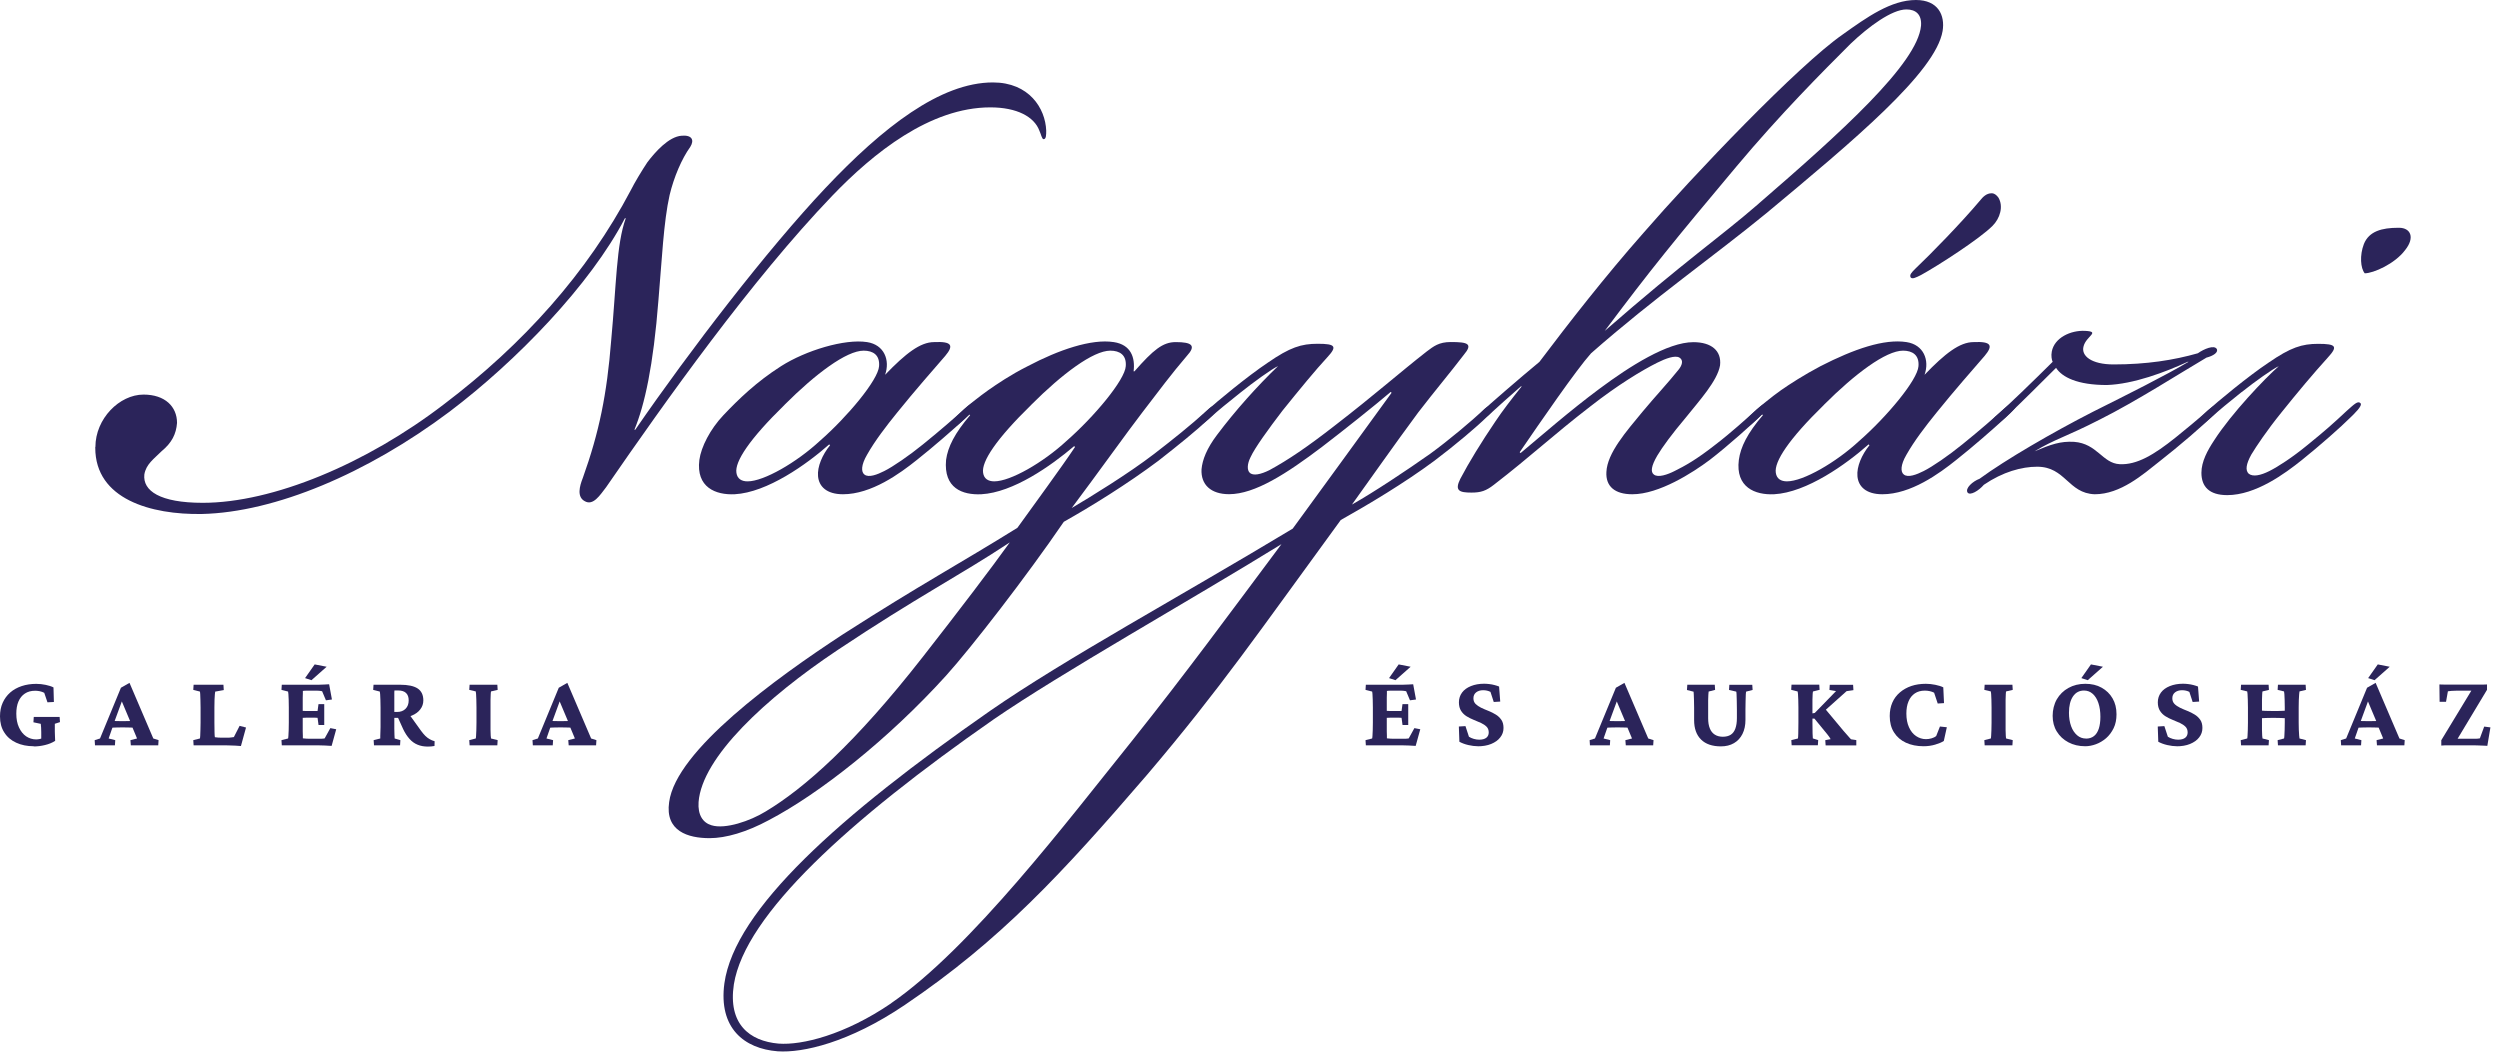 <svg width="198" height="84" viewBox="0 0 198 84" fill="none" xmlns="http://www.w3.org/2000/svg">
<path d="M112.125 59.075C111.967 59.065 111.781 59.054 111.57 59.044C111.358 59.033 111.162 59.028 110.987 59.028H108.175L108.149 58.62L108.673 58.488C108.684 58.461 108.694 58.387 108.7 58.276C108.705 58.165 108.716 58.017 108.721 57.837C108.726 57.657 108.731 57.455 108.731 57.233V56.031C108.731 55.809 108.731 55.602 108.721 55.417C108.71 55.231 108.71 55.083 108.7 54.972C108.689 54.861 108.684 54.792 108.673 54.771L108.149 54.638L108.175 54.231H110.691C110.802 54.231 110.934 54.231 111.088 54.231C111.241 54.231 111.395 54.22 111.543 54.215C111.691 54.209 111.818 54.199 111.924 54.194L112.147 55.401L111.67 55.464L111.368 54.744C111.294 54.728 111.225 54.718 111.172 54.712C111.119 54.712 111.056 54.702 110.992 54.702H110.373C110.267 54.702 110.172 54.702 110.076 54.702C109.981 54.702 109.902 54.712 109.843 54.723C109.843 54.765 109.843 54.834 109.843 54.919C109.843 55.009 109.838 55.12 109.833 55.253C109.833 55.39 109.833 55.549 109.833 55.729V57.455C109.833 57.63 109.833 57.783 109.833 57.921C109.833 58.059 109.838 58.17 109.843 58.265C109.843 58.361 109.843 58.429 109.843 58.477C109.944 58.488 110.045 58.498 110.15 58.504C110.256 58.504 110.394 58.509 110.553 58.509H110.992C111.13 58.509 111.231 58.509 111.299 58.509C111.368 58.509 111.421 58.504 111.453 58.498C111.49 58.493 111.527 58.488 111.57 58.483L112.02 57.667L112.486 57.757L112.12 59.081L112.125 59.075ZM111.077 57.397L111.003 56.852C110.966 56.846 110.902 56.841 110.818 56.841C110.733 56.841 110.638 56.841 110.537 56.841H110.103C110.002 56.841 109.917 56.841 109.833 56.852C109.748 56.862 109.69 56.862 109.647 56.867V56.285C109.69 56.29 109.753 56.296 109.833 56.301C109.912 56.306 110.002 56.312 110.103 56.312H110.537C110.643 56.312 110.733 56.312 110.818 56.312C110.902 56.312 110.961 56.312 111.003 56.312L111.077 55.766H111.532V57.418H111.077V57.397ZM110.521 53.871L110.013 53.706L110.775 52.621L111.723 52.806L110.521 53.871Z" fill="#2B245A"/>
<path d="M117.044 59.102C116.817 59.102 116.563 59.07 116.287 59.007C116.012 58.943 115.779 58.853 115.583 58.747L115.541 57.54L116.065 57.508L116.34 58.35C116.451 58.419 116.579 58.477 116.727 58.52C116.875 58.562 117.018 58.583 117.156 58.583C117.399 58.583 117.59 58.53 117.717 58.43C117.844 58.329 117.908 58.186 117.908 58.011C117.908 57.821 117.849 57.667 117.738 57.556C117.627 57.445 117.479 57.344 117.299 57.259C117.119 57.175 116.928 57.095 116.727 57.016C116.526 56.936 116.335 56.841 116.155 56.73C115.975 56.619 115.832 56.476 115.715 56.296C115.604 56.121 115.546 55.893 115.546 55.623C115.546 55.332 115.631 55.073 115.795 54.85C115.959 54.628 116.197 54.458 116.499 54.337C116.801 54.215 117.15 54.151 117.547 54.151C117.675 54.151 117.807 54.162 117.95 54.178C118.093 54.194 118.236 54.22 118.368 54.257C118.506 54.294 118.622 54.331 118.728 54.374L118.818 55.565L118.305 55.597L118.045 54.797C117.876 54.712 117.685 54.665 117.463 54.665C117.24 54.665 117.055 54.723 116.912 54.834C116.769 54.946 116.695 55.104 116.695 55.306C116.695 55.486 116.753 55.634 116.864 55.75C116.981 55.867 117.124 55.967 117.304 56.052C117.484 56.137 117.675 56.222 117.881 56.301C118.088 56.38 118.278 56.481 118.464 56.592C118.649 56.703 118.792 56.846 118.908 57.011C119.025 57.18 119.078 57.397 119.078 57.657C119.078 57.937 118.993 58.186 118.818 58.403C118.649 58.626 118.405 58.795 118.098 58.922C117.791 59.049 117.431 59.107 117.023 59.107L117.044 59.102Z" fill="#2B245A"/>
<path d="M125.924 59.028L125.898 58.62L126.321 58.488L127.979 54.469L128.656 54.082L130.541 58.488L130.96 58.62L130.933 59.028H128.762L128.73 58.62L129.255 58.488L128.815 57.434L128.725 57.159L127.91 55.221L128.148 55.284L127.47 57.132L127.391 57.376L127.004 58.488L127.528 58.62L127.502 59.028H125.924ZM127.195 57.641V57.085C127.301 57.09 127.417 57.095 127.56 57.106C127.698 57.116 127.883 57.116 128.111 57.116C128.339 57.116 128.508 57.116 128.656 57.106C128.799 57.1 128.926 57.09 129.027 57.085V57.63C128.921 57.63 128.799 57.63 128.651 57.619C128.503 57.619 128.323 57.609 128.111 57.609C127.889 57.609 127.703 57.609 127.566 57.619C127.423 57.625 127.301 57.63 127.2 57.635L127.195 57.641Z" fill="#2B245A"/>
<path d="M133.628 54.231H135.81L135.836 54.638L135.323 54.771C135.317 54.824 135.312 54.908 135.301 55.03C135.291 55.147 135.286 55.29 135.286 55.454C135.286 55.618 135.286 55.814 135.286 56.031V56.883C135.286 57.206 135.328 57.471 135.418 57.688C135.503 57.905 135.635 58.069 135.81 58.181C135.984 58.292 136.196 58.35 136.445 58.35C136.694 58.35 136.911 58.297 137.075 58.191C137.239 58.085 137.361 57.921 137.441 57.699C137.52 57.477 137.562 57.206 137.562 56.878V56.184C137.562 55.941 137.562 55.713 137.552 55.507C137.546 55.3 137.541 55.131 137.536 54.998C137.531 54.866 137.52 54.792 137.509 54.776L136.938 54.644L136.964 54.236H138.78L138.807 54.644L138.293 54.776C138.293 54.776 138.272 54.866 138.267 54.998C138.261 55.131 138.256 55.3 138.251 55.507C138.245 55.713 138.24 55.941 138.24 56.184V57.016C138.24 57.445 138.161 57.815 138.002 58.133C137.843 58.446 137.621 58.689 137.329 58.858C137.038 59.028 136.694 59.113 136.297 59.113C135.614 59.113 135.09 58.933 134.724 58.573C134.359 58.212 134.174 57.699 134.174 57.037V56.042C134.174 55.814 134.174 55.607 134.163 55.422C134.152 55.237 134.152 55.094 134.147 54.983C134.142 54.871 134.137 54.803 134.131 54.781L133.607 54.649L133.634 54.241L133.628 54.231Z" fill="#2B245A"/>
<path d="M141.899 59.028L141.872 58.62L142.397 58.488C142.407 58.456 142.418 58.324 142.423 58.091C142.423 57.858 142.434 57.572 142.434 57.228V56.026C142.434 55.803 142.434 55.602 142.423 55.417C142.418 55.237 142.412 55.088 142.402 54.972C142.391 54.855 142.386 54.792 142.375 54.765L141.862 54.633L141.888 54.225H144.086L144.112 54.633L143.588 54.765C143.588 54.765 143.567 54.855 143.562 54.972C143.551 55.088 143.546 55.237 143.546 55.422C143.546 55.602 143.546 55.803 143.546 56.02V57.222C143.546 57.566 143.546 57.852 143.556 58.085C143.567 58.318 143.572 58.451 143.577 58.483L144.001 58.615L143.975 59.023H141.909L141.899 59.028ZM144.589 59.028L144.562 58.62L144.986 58.541C144.954 58.483 144.917 58.424 144.885 58.371C144.848 58.318 144.795 58.244 144.716 58.149L143.704 56.915H143.387V56.529L143.731 56.465L145.415 54.734L144.891 54.644L144.917 54.236H146.765L146.791 54.66L146.251 54.739L144.451 56.349L144.435 55.999L146.002 57.879C146.135 58.027 146.235 58.144 146.315 58.234C146.389 58.324 146.453 58.392 146.495 58.44C146.537 58.488 146.574 58.525 146.601 58.551L147.019 58.615V59.033H144.594L144.589 59.028Z" fill="#2B245A"/>
<path d="M152.346 59.102C151.816 59.102 151.35 59.007 150.948 58.822C150.546 58.636 150.228 58.361 150.006 58.006C149.778 57.651 149.667 57.217 149.667 56.709C149.667 56.317 149.735 55.962 149.873 55.645C150.011 55.327 150.212 55.062 150.471 54.84C150.731 54.617 151.033 54.448 151.377 54.331C151.721 54.215 152.108 54.157 152.526 54.157C152.769 54.157 153.018 54.183 153.273 54.236C153.527 54.289 153.738 54.352 153.908 54.437L153.966 55.687L153.468 55.719L153.182 54.861C153.077 54.808 152.965 54.766 152.838 54.739C152.711 54.713 152.584 54.697 152.452 54.697C152.134 54.697 151.869 54.771 151.652 54.919C151.435 55.067 151.266 55.274 151.155 55.549C151.038 55.819 150.985 56.142 150.985 56.513C150.985 56.931 151.054 57.297 151.192 57.598C151.329 57.905 151.515 58.138 151.753 58.297C151.991 58.456 152.251 58.541 152.537 58.541C152.685 58.541 152.828 58.52 152.976 58.477C153.124 58.435 153.246 58.377 153.347 58.292L153.643 57.54L154.189 57.598L153.95 58.684C153.781 58.795 153.553 58.89 153.262 58.975C152.971 59.06 152.669 59.102 152.351 59.102H152.346Z" fill="#2B245A"/>
<path d="M157.185 59.028L157.159 58.62L157.673 58.488C157.683 58.461 157.694 58.387 157.699 58.276C157.704 58.165 157.715 58.011 157.72 57.831C157.725 57.651 157.731 57.45 157.731 57.233V56.031C157.731 55.809 157.731 55.602 157.72 55.417C157.71 55.231 157.71 55.083 157.699 54.961C157.688 54.845 157.683 54.776 157.673 54.76L157.159 54.638L157.185 54.231H159.383L159.409 54.638L158.885 54.76C158.874 54.787 158.864 54.861 158.859 54.977C158.848 55.094 158.843 55.242 158.843 55.427C158.843 55.607 158.843 55.809 158.843 56.026V57.228C158.843 57.439 158.843 57.635 158.843 57.815C158.843 57.995 158.853 58.144 158.859 58.266C158.869 58.387 158.874 58.461 158.885 58.488L159.409 58.62L159.383 59.028H157.185Z" fill="#2B245A"/>
<path d="M165.149 59.102C164.646 59.102 164.201 58.996 163.815 58.79C163.423 58.583 163.121 58.297 162.899 57.937C162.676 57.577 162.57 57.159 162.57 56.693C162.57 56.227 162.682 55.766 162.899 55.385C163.121 55.004 163.428 54.702 163.82 54.485C164.212 54.268 164.657 54.157 165.154 54.157C165.652 54.157 166.076 54.257 166.446 54.464C166.817 54.67 167.108 54.951 167.315 55.311C167.526 55.671 167.627 56.089 167.627 56.571C167.627 56.989 167.553 57.36 167.399 57.672C167.246 57.985 167.045 58.255 166.801 58.467C166.552 58.678 166.287 58.837 165.996 58.943C165.705 59.049 165.424 59.102 165.154 59.102H165.149ZM165.207 58.498C165.461 58.498 165.673 58.429 165.843 58.297C166.012 58.165 166.139 57.969 166.224 57.709C166.309 57.45 166.351 57.138 166.351 56.772C166.351 56.354 166.298 55.989 166.192 55.676C166.086 55.364 165.938 55.126 165.742 54.951C165.546 54.776 165.318 54.691 165.054 54.691C164.683 54.691 164.392 54.845 164.18 55.157C163.968 55.47 163.862 55.898 163.862 56.449C163.862 56.852 163.921 57.206 164.032 57.514C164.143 57.821 164.307 58.059 164.508 58.234C164.709 58.408 164.948 58.493 165.207 58.493V58.498ZM165.35 53.871L164.842 53.706L165.604 52.621L166.552 52.806L165.35 53.871Z" fill="#2B245A"/>
<path d="M172.398 59.102C172.17 59.102 171.916 59.07 171.641 59.007C171.365 58.943 171.132 58.853 170.936 58.747L170.894 57.54L171.418 57.508L171.694 58.35C171.805 58.419 171.932 58.477 172.08 58.52C172.228 58.562 172.371 58.583 172.509 58.583C172.752 58.583 172.943 58.53 173.07 58.43C173.197 58.329 173.261 58.186 173.261 58.011C173.261 57.821 173.203 57.667 173.091 57.556C172.98 57.445 172.832 57.344 172.652 57.259C172.472 57.175 172.281 57.095 172.08 57.016C171.879 56.936 171.688 56.841 171.508 56.73C171.328 56.619 171.185 56.476 171.069 56.296C170.958 56.121 170.899 55.893 170.899 55.623C170.899 55.332 170.984 55.073 171.148 54.85C171.312 54.628 171.551 54.458 171.852 54.337C172.154 54.215 172.504 54.151 172.901 54.151C173.028 54.151 173.16 54.162 173.303 54.178C173.446 54.194 173.589 54.22 173.721 54.257C173.859 54.294 173.976 54.331 174.082 54.374L174.172 55.565L173.658 55.597L173.398 54.797C173.229 54.712 173.038 54.665 172.816 54.665C172.594 54.665 172.408 54.723 172.265 54.834C172.122 54.946 172.048 55.104 172.048 55.306C172.048 55.486 172.107 55.634 172.218 55.75C172.334 55.867 172.477 55.967 172.657 56.052C172.837 56.137 173.028 56.222 173.234 56.301C173.441 56.38 173.631 56.481 173.817 56.592C174.002 56.703 174.145 56.846 174.262 57.011C174.378 57.18 174.431 57.397 174.431 57.657C174.431 57.937 174.346 58.186 174.172 58.403C174.002 58.626 173.759 58.795 173.451 58.922C173.144 59.049 172.784 59.107 172.377 59.107L172.398 59.102Z" fill="#2B245A"/>
<path d="M177.492 59.028L177.465 58.62L177.979 58.488C177.989 58.461 178 58.387 178.005 58.276C178.01 58.165 178.021 58.011 178.026 57.831C178.032 57.651 178.037 57.45 178.037 57.233V56.031C178.037 55.809 178.037 55.602 178.026 55.417C178.016 55.231 178.016 55.083 178.005 54.961C177.995 54.845 177.989 54.776 177.979 54.76L177.465 54.638L177.492 54.231H179.673L179.7 54.638L179.191 54.76C179.181 54.787 179.17 54.861 179.165 54.977C179.154 55.094 179.149 55.242 179.149 55.427C179.149 55.607 179.149 55.809 179.149 56.026V57.228C179.149 57.439 179.149 57.635 179.149 57.815C179.149 57.995 179.159 58.144 179.165 58.266C179.175 58.387 179.181 58.461 179.191 58.488L179.7 58.62L179.673 59.028H177.492ZM178.953 56.889V56.269C179.085 56.285 179.234 56.296 179.408 56.301C179.578 56.306 179.795 56.312 180.049 56.312C180.303 56.312 180.515 56.312 180.684 56.301C180.854 56.301 181.002 56.285 181.134 56.269V56.889C181.018 56.883 180.88 56.878 180.711 56.868C180.541 56.857 180.319 56.857 180.049 56.857C179.779 56.857 179.557 56.857 179.382 56.868C179.212 56.878 179.069 56.883 178.953 56.889ZM180.414 59.028L180.388 58.62L180.896 58.488C180.907 58.461 180.917 58.387 180.923 58.266C180.933 58.144 180.939 57.995 180.944 57.815C180.949 57.635 180.954 57.439 180.954 57.228V56.026C180.954 55.809 180.954 55.607 180.944 55.427C180.933 55.247 180.933 55.094 180.923 54.977C180.912 54.861 180.907 54.787 180.896 54.76L180.388 54.638L180.414 54.231H182.606L182.633 54.638L182.119 54.76C182.114 54.787 182.103 54.866 182.093 54.988C182.082 55.115 182.072 55.269 182.066 55.454C182.061 55.639 182.056 55.83 182.056 56.026V57.228C182.056 57.418 182.056 57.604 182.066 57.789C182.077 57.974 182.082 58.128 182.093 58.255C182.103 58.382 182.114 58.461 182.119 58.488L182.633 58.62L182.606 59.028H180.414Z" fill="#2B245A"/>
<path d="M185.418 59.028L185.391 58.62L185.815 58.488L187.472 54.469L188.15 54.082L190.035 58.488L190.453 58.62L190.427 59.028H188.256L188.224 58.62L188.748 58.488L188.309 57.434L188.219 57.159L187.403 55.221L187.642 55.284L186.964 57.132L186.885 57.376L186.498 58.488L187.022 58.62L186.996 59.028H185.418ZM186.694 57.641V57.085C186.8 57.09 186.916 57.095 187.059 57.106C187.197 57.116 187.382 57.116 187.61 57.116C187.838 57.116 188.007 57.116 188.155 57.106C188.298 57.1 188.425 57.09 188.526 57.085V57.63C188.42 57.63 188.298 57.63 188.15 57.619C188.002 57.619 187.822 57.609 187.61 57.609C187.388 57.609 187.202 57.609 187.065 57.619C186.922 57.625 186.8 57.63 186.699 57.635L186.694 57.641ZM188.065 53.871L187.557 53.706L188.32 52.621L189.267 52.806L188.065 53.871Z" fill="#2B245A"/>
<path d="M196.998 59.07C196.924 59.065 196.818 59.06 196.68 59.054C196.543 59.054 196.405 59.044 196.262 59.038C196.119 59.033 196.002 59.028 195.902 59.028H193.996C193.885 59.028 193.779 59.028 193.667 59.028C193.556 59.028 193.45 59.038 193.35 59.049V58.625L195.939 54.358V54.702H194.541C194.377 54.702 194.245 54.707 194.149 54.718C194.054 54.728 193.959 54.739 193.874 54.75L193.726 55.581H193.217L193.201 54.209C193.334 54.215 193.472 54.22 193.62 54.22C193.768 54.22 193.895 54.22 194.001 54.22H196.336C196.442 54.22 196.548 54.22 196.654 54.22C196.765 54.22 196.871 54.215 196.971 54.209V54.633L194.44 58.843V58.509H195.971C196.071 58.509 196.145 58.509 196.209 58.504C196.267 58.498 196.336 58.488 196.405 58.477L196.749 57.545L197.241 57.609L196.998 59.065V59.07Z" fill="#2B245A"/>
<path d="M2.669 59.102C2.144 59.102 1.684 59.007 1.281 58.821C0.879 58.636 0.561 58.366 0.339 58.011C0.111 57.662 0 57.238 0 56.74C0 56.338 0.069 55.978 0.212 55.66C0.355 55.343 0.551 55.073 0.81 54.845C1.064 54.623 1.371 54.453 1.721 54.337C2.07 54.22 2.457 54.162 2.875 54.162C3.119 54.162 3.368 54.188 3.616 54.241C3.865 54.294 4.072 54.358 4.236 54.443L4.268 55.597L3.759 55.623L3.505 54.871C3.394 54.813 3.278 54.771 3.145 54.744C3.013 54.718 2.896 54.707 2.785 54.707C2.462 54.707 2.192 54.781 1.97 54.93C1.747 55.078 1.578 55.284 1.461 55.56C1.345 55.83 1.292 56.153 1.292 56.523C1.292 56.942 1.361 57.307 1.504 57.614C1.647 57.921 1.832 58.154 2.07 58.318C2.309 58.477 2.573 58.562 2.865 58.562C2.944 58.562 3.039 58.551 3.145 58.53C3.251 58.509 3.346 58.472 3.436 58.424L3.267 58.864V57.995C3.267 57.879 3.267 57.757 3.256 57.63C3.246 57.503 3.24 57.397 3.23 57.328L2.647 57.206L2.674 56.783H4.723L4.75 57.191L4.342 57.323C4.337 57.376 4.337 57.461 4.342 57.577C4.342 57.694 4.342 57.81 4.342 57.937C4.342 58.027 4.342 58.138 4.352 58.255C4.358 58.377 4.363 58.514 4.368 58.678C4.13 58.827 3.86 58.938 3.563 59.007C3.267 59.081 2.97 59.118 2.669 59.118V59.102Z" fill="#2B245A"/>
<path d="M7.524 59.028L7.498 58.62L7.921 58.488L9.578 54.469L10.256 54.082L12.141 58.488L12.559 58.62L12.533 59.028H10.362L10.33 58.62L10.854 58.488L10.415 57.434L10.325 57.159L9.51 55.221L9.748 55.284L9.07 57.132L8.991 57.376L8.604 58.488L9.128 58.62L9.102 59.028H7.524ZM8.795 57.641V57.085C8.901 57.09 9.017 57.095 9.16 57.106C9.298 57.116 9.483 57.116 9.711 57.116C9.939 57.116 10.108 57.116 10.256 57.106C10.399 57.1 10.526 57.09 10.627 57.085V57.63C10.521 57.63 10.399 57.63 10.251 57.619C10.103 57.619 9.923 57.609 9.711 57.609C9.488 57.609 9.303 57.609 9.165 57.619C9.023 57.625 8.901 57.63 8.8 57.635L8.795 57.641Z" fill="#2B245A"/>
<path d="M19.088 59.086C18.951 59.07 18.802 59.06 18.638 59.054C18.474 59.054 18.32 59.044 18.172 59.038C18.024 59.033 17.907 59.028 17.812 59.028H15.334L15.308 58.62L15.832 58.488C15.842 58.461 15.853 58.387 15.858 58.266C15.864 58.144 15.869 57.99 15.874 57.81C15.874 57.63 15.885 57.434 15.885 57.233V56.031C15.885 55.819 15.885 55.623 15.874 55.443C15.869 55.263 15.864 55.115 15.858 54.993C15.853 54.871 15.842 54.803 15.832 54.771L15.308 54.638L15.334 54.231H17.696L17.722 54.654L17.044 54.776C17.044 54.776 17.029 54.855 17.018 54.972C17.007 55.089 16.997 55.237 16.991 55.417C16.986 55.597 16.981 55.803 16.981 56.026V57.228C16.981 57.551 16.981 57.805 16.991 57.995C16.991 58.186 17.007 58.318 17.018 58.387C17.108 58.403 17.209 58.414 17.309 58.419C17.41 58.419 17.532 58.424 17.674 58.424H17.976C18.098 58.424 18.204 58.424 18.294 58.408C18.384 58.398 18.463 58.387 18.522 58.377L18.977 57.487L19.485 57.62L19.083 59.081L19.088 59.086Z" fill="#2B245A"/>
<path d="M26.268 59.075C26.109 59.065 25.924 59.054 25.712 59.044C25.5 59.033 25.305 59.028 25.13 59.028H22.318L22.292 58.62L22.816 58.488C22.826 58.461 22.837 58.387 22.842 58.276C22.848 58.165 22.858 58.017 22.864 57.837C22.869 57.657 22.874 57.455 22.874 57.233V56.031C22.874 55.809 22.874 55.602 22.864 55.417C22.853 55.231 22.853 55.083 22.842 54.972C22.832 54.861 22.826 54.792 22.816 54.771L22.292 54.638L22.318 54.231H24.833C24.945 54.231 25.077 54.231 25.23 54.231C25.384 54.231 25.538 54.22 25.686 54.215C25.834 54.209 25.961 54.199 26.067 54.194L26.289 55.401L25.813 55.464L25.511 54.744C25.437 54.728 25.368 54.718 25.315 54.712C25.262 54.712 25.199 54.702 25.135 54.702H24.516C24.41 54.702 24.314 54.702 24.219 54.702C24.124 54.702 24.044 54.712 23.986 54.723C23.986 54.765 23.986 54.834 23.986 54.919C23.986 55.009 23.981 55.12 23.976 55.253C23.976 55.39 23.976 55.549 23.976 55.729V57.455C23.976 57.63 23.976 57.783 23.976 57.921C23.976 58.059 23.981 58.17 23.986 58.265C23.986 58.361 23.986 58.429 23.986 58.477C24.087 58.488 24.187 58.498 24.293 58.504C24.399 58.504 24.537 58.509 24.696 58.509H25.135C25.273 58.509 25.373 58.509 25.442 58.509C25.511 58.509 25.564 58.504 25.596 58.498C25.633 58.493 25.67 58.488 25.712 58.483L26.162 57.667L26.628 57.757L26.263 59.081L26.268 59.075ZM25.225 57.397L25.151 56.852C25.114 56.846 25.05 56.841 24.966 56.841C24.881 56.841 24.786 56.841 24.685 56.841H24.251C24.15 56.841 24.066 56.841 23.981 56.852C23.896 56.862 23.838 56.862 23.796 56.867V56.285C23.838 56.29 23.901 56.296 23.981 56.301C24.06 56.306 24.15 56.312 24.251 56.312H24.685C24.791 56.312 24.881 56.312 24.966 56.312C25.05 56.312 25.109 56.312 25.151 56.312L25.225 55.766H25.68V57.418H25.225V57.397ZM24.669 53.871L24.161 53.706L24.923 52.621L25.871 52.806L24.669 53.871Z" fill="#2B245A"/>
<path d="M29.62 59.028L29.593 58.62L30.118 58.488C30.118 58.456 30.118 58.392 30.118 58.297C30.118 58.202 30.123 58.091 30.128 57.969C30.128 57.842 30.134 57.715 30.139 57.588C30.139 57.461 30.139 57.339 30.139 57.233V56.031C30.139 55.809 30.139 55.607 30.128 55.422C30.123 55.242 30.118 55.094 30.107 54.977C30.096 54.861 30.091 54.797 30.081 54.771L29.556 54.638L29.583 54.231H31.69C32.315 54.231 32.781 54.331 33.078 54.527C33.379 54.728 33.528 55.041 33.528 55.47C33.528 55.734 33.448 55.973 33.284 56.184C33.125 56.396 32.897 56.56 32.611 56.677C32.326 56.799 31.997 56.857 31.627 56.857H31.087V56.386H31.462C31.733 56.386 31.955 56.301 32.119 56.137C32.283 55.973 32.368 55.75 32.368 55.47C32.368 55.216 32.299 55.02 32.161 54.887C32.024 54.755 31.817 54.686 31.552 54.686H31.24C31.24 54.686 31.23 54.75 31.23 54.819C31.23 54.893 31.23 54.988 31.23 55.11V57.228C31.23 57.371 31.23 57.524 31.23 57.694C31.23 57.863 31.235 58.022 31.24 58.165C31.24 58.308 31.251 58.419 31.256 58.488L31.711 58.62L31.685 59.028H29.599H29.62ZM33.888 59.129C33.581 59.129 33.31 59.081 33.072 58.98C32.834 58.885 32.622 58.731 32.437 58.525C32.252 58.318 32.077 58.059 31.928 57.741L31.473 56.735L32.373 56.523L33.347 57.879C33.464 58.038 33.575 58.17 33.686 58.281C33.798 58.392 33.914 58.477 34.036 58.546C34.158 58.615 34.285 58.668 34.422 58.705L34.412 59.081C34.322 59.097 34.237 59.107 34.152 59.118C34.068 59.129 33.983 59.129 33.893 59.129H33.888Z" fill="#2B245A"/>
<path d="M37.192 59.028L37.165 58.62L37.679 58.488C37.689 58.461 37.7 58.387 37.705 58.276C37.711 58.165 37.721 58.011 37.726 57.831C37.732 57.651 37.737 57.45 37.737 57.233V56.031C37.737 55.809 37.737 55.602 37.726 55.417C37.716 55.231 37.716 55.083 37.705 54.961C37.695 54.845 37.689 54.776 37.679 54.76L37.165 54.638L37.192 54.231H39.389L39.415 54.638L38.891 54.76C38.881 54.787 38.87 54.861 38.865 54.977C38.854 55.094 38.849 55.242 38.849 55.427C38.849 55.607 38.849 55.809 38.849 56.026V57.228C38.849 57.439 38.849 57.635 38.849 57.815C38.849 57.995 38.859 58.144 38.865 58.266C38.875 58.387 38.881 58.461 38.891 58.488L39.415 58.62L39.389 59.028H37.192Z" fill="#2B245A"/>
<path d="M42.2 59.028L42.174 58.62L42.598 58.488L44.255 54.469L44.933 54.082L46.818 58.488L47.236 58.62L47.21 59.028H45.039L45.007 58.62L45.531 58.488L45.092 57.434L45.002 57.159L44.186 55.221L44.424 55.284L43.747 57.132L43.667 57.376L43.281 58.488L43.805 58.62L43.778 59.028H42.2ZM43.477 57.641V57.085C43.583 57.09 43.699 57.095 43.842 57.106C43.98 57.116 44.165 57.116 44.393 57.116C44.62 57.116 44.79 57.116 44.938 57.106C45.081 57.1 45.208 57.09 45.309 57.085V57.63C45.203 57.63 45.081 57.63 44.933 57.619C44.785 57.619 44.604 57.609 44.393 57.609C44.17 57.609 43.985 57.609 43.847 57.619C43.704 57.625 43.583 57.63 43.482 57.635L43.477 57.641Z" fill="#2B245A"/>
<path d="M7.556 35.402C7.556 33.157 9.462 31.251 11.368 31.251C13.068 31.251 14.021 32.204 14.021 33.496C13.952 34.38 13.613 35.063 12.793 35.741C12.178 36.355 11.569 36.763 11.432 37.578C11.294 38.87 12.66 39.823 16.059 39.823C21.577 39.823 28.995 36.758 35.195 31.992C41.391 27.295 46.5 21.64 49.974 15.038C50.244 14.492 50.858 13.47 51.266 12.861C51.88 12.046 52.965 10.818 53.987 10.749C54.803 10.68 55.009 11.088 54.67 11.633C53.987 12.586 53.378 14.016 53.034 15.445C52.557 17.558 52.42 20.619 52.15 23.753C51.742 28.995 51.059 32.061 50.244 34.036H50.312C54.67 27.703 60.796 19.739 65.361 14.905C69.925 10.071 74.484 6.529 78.64 6.529C81.5 6.529 82.792 8.573 82.86 10.341C82.86 10.68 82.86 11.024 82.654 11.024C82.516 11.024 82.447 10.616 82.315 10.341C81.907 9.25 80.546 8.504 78.434 8.504C73.668 8.504 69.173 12.11 65.906 15.514C59.505 22.186 52.695 31.785 47.999 38.595C47.522 39.209 46.977 40.093 46.299 39.686C45.685 39.347 45.891 38.526 46.161 37.848C47.453 34.237 48.067 31.245 48.406 26.956C48.814 22.599 48.814 19.332 49.561 17.288H49.492C46.77 22.53 40.914 28.593 35.603 32.606C29.064 37.509 21.778 40.575 15.991 40.708C11.972 40.776 7.545 39.548 7.545 35.465V35.397L7.556 35.402Z" fill="#2B245A"/>
<path d="M62.136 32.066C59.346 34.788 58.186 36.562 58.324 37.446C58.392 37.922 58.731 38.124 59.208 38.124C60.5 38.124 63.089 36.625 64.926 34.925C67.108 33.019 69.554 30.091 69.623 29C69.692 28.116 69.147 27.772 68.4 27.772C67.039 27.772 64.588 29.609 62.136 32.061M73.981 27.094C75.41 27.025 75.548 27.369 74.865 28.185C73.981 29.207 72.482 30.907 71.053 32.68C70.168 33.771 69.284 34.925 68.67 36.016C68.193 36.832 68.193 37.377 68.463 37.584C68.802 37.853 69.485 37.584 70.031 37.308C70.714 36.969 72.006 36.085 73.097 35.196C74.526 34.041 75.617 33.083 76.364 32.405C76.771 32.066 77.11 31.727 77.317 31.928C77.523 32.13 77.179 32.474 76.432 33.157C75.548 33.972 73.912 35.402 72.62 36.424C71.259 37.515 69.009 39.145 66.764 39.145C65.472 39.145 64.858 38.531 64.789 37.716C64.72 36.964 65.128 36.016 65.742 35.264L65.673 35.196C63.904 36.763 60.77 39.008 58.181 39.145C56.682 39.214 55.115 38.6 55.39 36.424C55.528 35.402 56.243 33.993 57.296 32.882C58.493 31.621 59.907 30.245 61.861 29C63.815 27.756 66.901 26.819 68.67 27.094C70.031 27.301 70.507 28.524 70.1 29.683C71.736 27.984 72.89 27.094 73.981 27.094Z" fill="#2B245A"/>
<path d="M81.674 32.066C78.884 34.788 77.724 36.561 77.862 37.446C77.931 37.922 78.27 38.123 78.746 38.123C80.038 38.123 82.627 36.625 84.465 34.925C86.646 33.019 89.098 30.091 89.161 29C89.23 28.116 88.685 27.772 87.938 27.772C86.577 27.772 84.126 29.609 81.674 32.061M66.356 51.472C60.638 55.284 55.597 59.981 55.327 63.523C55.258 64.545 55.666 65.159 56.349 65.361C57.439 65.7 59.414 65.022 60.638 64.27C63.703 62.432 67.722 58.89 73.097 52.012C75.818 48.539 78.614 44.864 79.975 42.958C75.956 45.616 72.689 47.247 66.356 51.472ZM88.213 27.094C89.574 27.301 89.918 28.323 89.781 29.408H89.85C91.348 27.703 92.095 27.094 93.117 27.094C94.409 27.094 94.753 27.369 94.001 28.185C92.778 29.614 91.819 30.906 90.459 32.68C89.304 34.179 86.922 37.514 84.878 40.236C86.376 39.352 89.373 37.514 91.412 35.947C92.91 34.788 94.202 33.766 95.632 32.474C95.971 32.135 96.309 31.997 96.447 32.135C96.648 32.341 96.108 32.813 95.764 33.157C94.742 34.11 93.313 35.27 91.745 36.493C89.294 38.33 86.434 40.098 84.253 41.327C81.325 45.616 76.898 51.334 74.923 53.516C70.359 58.551 64.916 62.846 60.897 64.953C59.129 65.906 57.492 66.382 56.2 66.382C54.501 66.382 52.658 65.837 52.997 63.523C53.542 59.435 61.442 53.717 66.753 50.243C73.017 46.225 75.876 44.726 80.578 41.803C81.801 40.098 84.052 37.038 85.142 35.402L85.074 35.333C83.236 36.9 80.239 39.008 77.719 39.145C76.221 39.214 74.722 38.669 74.929 36.424C75.066 35.402 75.612 34.311 76.835 32.882L76.766 32.813C76.559 33.019 76.289 33.289 75.882 33.628C75.612 33.834 75.405 33.967 75.267 33.834C75.13 33.628 75.606 33.083 76.358 32.405C76.559 32.204 77.587 31.383 78.264 30.906C78.947 30.43 80.038 29.683 81.399 29C83.85 27.708 86.44 26.819 88.208 27.094" fill="#2B245A"/>
<path d="M70.576 79.456C76.909 75.098 84.603 64.953 89.643 58.689C93.932 53.309 97.475 48.475 101.493 43.096C94.207 47.591 84.131 53.24 78.683 56.984C67.246 64.953 59.007 72.44 58.123 77.957C57.646 81.092 59.346 82.453 61.665 82.654C63.502 82.792 66.907 81.971 70.587 79.456M106.185 41.189C99.714 50.042 96.654 54.532 90.866 61.342C84.126 69.173 79.223 74.484 71.667 79.588C67.24 82.585 63.566 83.4 61.591 83.263C58.938 83.056 56.894 81.425 57.371 77.883C58.186 72.027 66.494 64.603 78.413 56.301C84.407 52.15 93.461 47.247 102.383 41.867C104.564 38.87 108.101 34.036 110.214 31.108L110.145 31.039C108.784 32.199 106.471 34.036 104.697 35.397C101.906 37.509 99.386 39.14 97.342 39.14C95.912 39.14 95.097 38.394 95.161 37.165C95.229 36.419 95.568 35.529 96.389 34.444C97.819 32.537 99.587 30.562 101.223 28.995C100.747 29.201 99.248 30.287 98.226 31.108C97.204 31.923 96.527 32.468 95.844 33.083C95.298 33.559 95.028 33.766 94.822 33.628C94.684 33.49 94.822 33.22 95.574 32.537C96.32 31.854 98.772 29.816 100.408 28.725C102.176 27.502 103.066 27.227 104.358 27.227C105.788 27.227 105.925 27.433 105.104 28.317C104.22 29.27 102.928 30.838 101.562 32.537C100.471 33.967 99.381 35.465 99.042 36.212C98.766 36.757 98.766 37.234 98.973 37.435C99.243 37.711 99.857 37.573 100.54 37.234C102.039 36.419 103.537 35.397 105.645 33.761C108.912 31.24 110.818 29.54 112.999 27.835C113.545 27.428 113.952 27.089 114.905 27.089C116.266 27.089 116.674 27.227 115.927 28.111C114.837 29.54 113.682 30.901 112.316 32.675C110.204 35.534 108.843 37.509 107.074 39.961C108.774 39.008 111.432 37.239 113.269 35.942C114.768 34.851 116.536 33.353 117.489 32.468C117.828 32.13 118.104 32.061 118.241 32.199C118.448 32.405 117.966 32.813 117.765 33.014C117.013 33.761 115.244 35.259 113.613 36.487C111.231 38.256 108.371 39.961 106.19 41.184" fill="#2B245A"/>
<path d="M139.278 16.134C145.812 10.484 151.875 5.035 152.145 2.039C152.213 1.154 151.737 0.747 150.99 0.747C149.831 0.747 147.993 2.107 146.564 3.468C144.319 5.713 141.046 8.986 137.509 13.206C132.538 19.131 130.769 21.307 127.094 26.21C133.565 20.56 136.149 18.855 139.283 16.134M129.271 39.145C127.91 39.145 127.158 38.531 127.227 37.377C127.296 35.879 128.794 34.179 130.086 32.611C131.108 31.383 132.13 30.298 132.945 29.276C133.221 28.937 133.353 28.529 133.014 28.323C132.675 28.116 131.923 28.391 131.246 28.73C130.017 29.345 128.111 30.499 125.935 32.204C122.938 34.518 121.307 36.085 118.31 38.399C117.696 38.875 117.288 39.013 116.542 39.013C115.588 39.013 115.181 38.875 115.657 37.922C116.34 36.625 117.293 35.063 118.448 33.358C118.993 32.543 119.676 31.653 120.492 30.637V30.568C119.47 31.452 118.654 32.204 117.902 32.882C117.495 33.22 117.288 33.289 117.156 33.088C117.087 32.882 117.293 32.68 117.495 32.474C117.765 32.204 120.354 29.953 121.921 28.662C124.235 25.596 127.094 21.921 130.16 18.448C134.11 13.889 142.418 5.173 145.955 2.722C147.861 1.361 149.773 0 151.742 0C153.511 0 154.056 1.223 153.855 2.452C153.31 5.719 146.77 11.167 139.897 16.886C135.746 20.29 131.044 23.557 126.009 27.984C124.849 29.276 121.99 33.432 120.359 35.815L120.428 35.884C122.059 34.523 124.309 32.548 126.692 30.779C129.075 29.006 132.072 27.099 134.115 27.099C135.545 27.099 136.36 27.782 136.228 28.937C136.022 30.16 134.592 31.727 133.501 33.088C132.41 34.38 131.664 35.402 131.256 36.085C130.78 36.9 130.711 37.377 130.986 37.583C131.325 37.853 132.077 37.583 132.622 37.308C133.438 36.9 134.327 36.424 135.889 35.195C137.049 34.311 138.41 33.083 139.156 32.405C139.702 31.928 139.903 31.86 140.04 31.997C140.178 32.135 139.972 32.405 139.495 32.882C138.881 33.496 136.837 35.333 135.413 36.424C134.052 37.446 131.394 39.145 129.286 39.145" fill="#2B245A"/>
<path d="M157.8 15.313C157.937 15.313 158.139 15.451 158.276 15.652C158.684 16.335 158.414 17.288 157.8 17.897C156.778 18.919 153.511 21.031 152.15 21.778C151.742 21.985 151.467 22.117 151.335 21.985C151.197 21.778 151.403 21.577 151.673 21.302C152.965 20.078 155.348 17.627 156.783 15.922C157.053 15.583 157.328 15.308 157.736 15.308H157.805L157.8 15.313ZM144.456 32.066C141.666 34.788 140.506 36.562 140.644 37.446C140.713 37.922 141.052 38.123 141.528 38.123C142.82 38.123 145.41 36.625 147.247 34.925C149.428 33.019 151.875 30.091 151.944 29C152.012 28.116 151.467 27.772 150.72 27.772C149.36 27.772 146.908 29.609 144.456 32.061M156.301 27.094C157.731 27.025 157.869 27.369 157.185 28.185C156.301 29.207 154.803 30.907 153.373 32.68C152.489 33.771 151.605 34.925 150.99 36.016C150.514 36.831 150.514 37.377 150.784 37.583C151.123 37.853 151.806 37.583 152.351 37.308C153.034 36.969 154.326 36.085 155.417 35.195C156.847 34.041 157.937 33.083 158.684 32.405C159.092 32.066 159.431 31.727 159.637 31.928C159.844 32.135 159.499 32.474 158.753 33.157C157.869 33.972 156.232 35.402 154.94 36.424C153.58 37.515 151.335 39.145 149.084 39.145C147.792 39.145 147.178 38.531 147.109 37.716C147.04 36.964 147.448 36.016 148.062 35.264L147.993 35.195C146.225 36.763 143.09 39.008 140.506 39.145C139.008 39.214 137.441 38.6 137.716 36.424C137.854 35.402 138.394 34.311 139.622 32.882L139.553 32.813C139.347 33.019 139.077 33.289 138.669 33.628C138.394 33.835 138.193 33.967 138.055 33.835C137.917 33.628 138.261 33.22 139.008 32.543C139.214 32.336 140.369 31.383 141.052 30.907C141.735 30.43 142.889 29.683 144.186 29C146.844 27.64 149.227 26.819 150.996 27.094C152.357 27.301 152.833 28.524 152.425 29.683C154.056 27.984 155.216 27.094 156.307 27.094" fill="#2B245A"/>
<path d="M164.27 34.994C166.107 35.132 166.515 36.699 167.881 36.763C169.242 36.831 170.603 36.016 172.308 34.65C172.991 34.105 174.145 33.151 174.897 32.474C175.373 32.066 175.58 31.997 175.712 32.135C175.919 32.341 175.575 32.611 175.373 32.813C174.489 33.697 172.583 35.333 171.016 36.556C169.724 37.578 167.95 39.145 165.906 39.145C163.793 39.077 163.592 36.964 161.342 36.964C160.119 36.964 158.62 37.372 157.122 38.394C156.714 38.87 156.031 39.278 155.83 39.008C155.623 38.669 156.238 38.123 156.783 37.917C158.827 36.419 162.57 34.242 165.774 32.606C168.495 31.245 171.492 29.747 173.33 28.656H173.261C171.492 29.472 168.972 30.425 166.859 30.494C164.545 30.494 163.317 29.879 162.84 29.133C161.543 30.425 160.113 31.854 158.89 33.014C158.207 33.628 157.868 33.829 157.736 33.697C157.598 33.559 157.667 33.358 158.006 33.014C158.959 32.199 161.135 30.086 162.57 28.656C162.502 28.518 162.433 28.18 162.502 27.841C162.708 26.75 164 26.141 165.154 26.205C166.377 26.273 165.223 26.612 165.017 27.433C164.81 28.18 165.631 28.863 167.399 28.863C169.989 28.863 172.165 28.524 174.071 27.978C174.547 27.64 175.363 27.295 175.569 27.64C175.707 27.91 175.294 28.185 174.754 28.323C172.779 29.482 169.168 31.796 166.309 33.226C163.656 34.587 162.703 34.793 161.135 35.746C162.427 35.201 163.179 34.931 164.27 34.994Z" fill="#2B245A"/>
<path d="M190.009 18.04C190.893 18.04 191.301 18.787 190.485 19.808C189.67 20.899 187.965 21.646 187.287 21.646C186.948 21.238 186.879 20.216 187.218 19.332C187.626 18.31 188.648 18.04 189.945 18.04H190.014H190.009ZM177.544 31.044C176.522 31.86 175.776 32.474 175.093 33.088C174.547 33.565 174.277 33.771 174.071 33.633C173.933 33.496 174.071 33.226 174.823 32.543C175.569 31.86 178.021 29.821 179.657 28.73C181.431 27.507 182.315 27.232 183.607 27.232C185.037 27.232 185.174 27.438 184.359 28.323C183.131 29.683 182.045 30.981 180.679 32.68C179.525 34.11 178.704 35.339 178.296 36.016C177.889 36.763 177.82 37.245 178.095 37.515C178.434 37.785 179.048 37.652 179.731 37.308C180.414 36.969 181.569 36.217 182.728 35.264C184.158 34.105 184.772 33.559 185.857 32.543C186.472 31.997 186.742 31.727 186.948 31.928C187.155 32.13 186.403 32.813 186.202 33.019C185.386 33.835 183.681 35.333 182.32 36.424C180.96 37.515 178.646 39.214 176.395 39.214C174.966 39.214 174.352 38.537 174.352 37.446C174.352 36.562 174.828 35.677 175.373 34.857C176.734 32.744 179.392 29.953 180.483 29C180.007 29.207 178.577 30.229 177.555 31.044" fill="#2B245A"/>
</svg>
